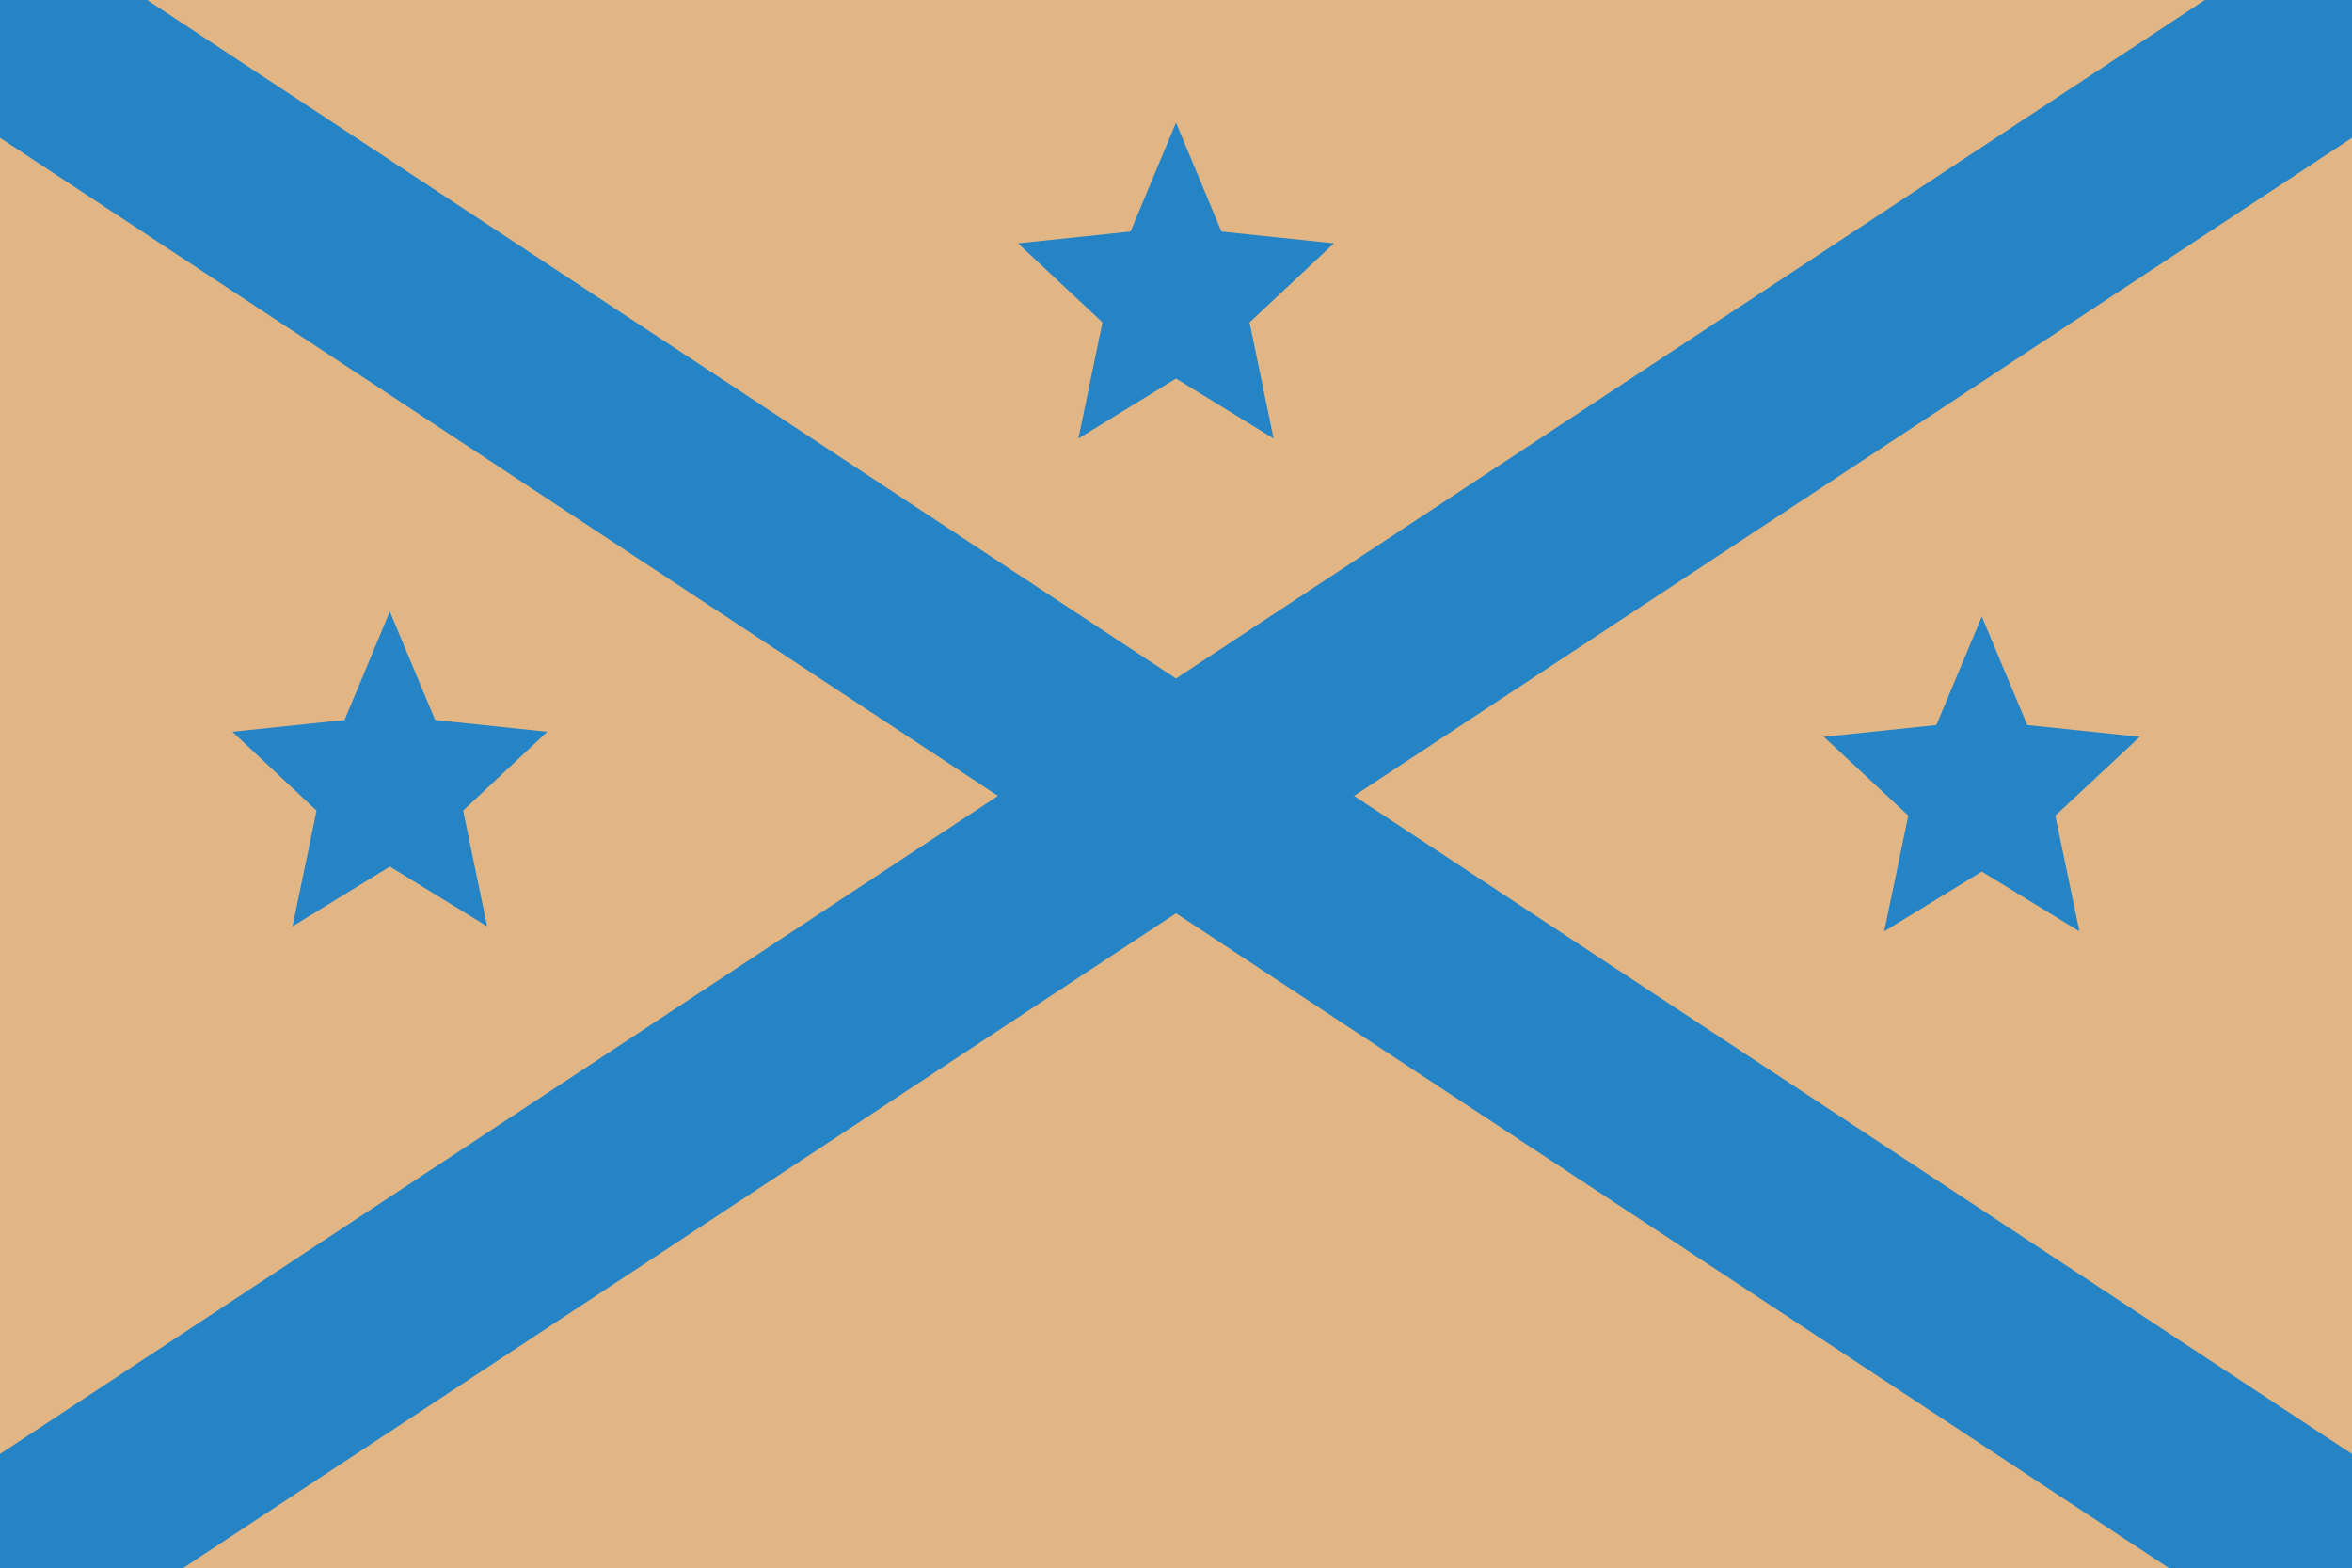<svg width="2338" height="1559" xmlns="http://www.w3.org/2000/svg" xmlns:xlink="http://www.w3.org/1999/xlink" xml:space="preserve" overflow="hidden"><defs><clipPath id="clip0"><rect x="1031" y="458" width="2338" height="1559"/></clipPath></defs><g clip-path="url(#clip0)" transform="translate(-1031 -458)"><path d="M1031 458 3369 458 3369 2017 1031 2017Z" fill="#E1B584" fill-rule="evenodd"/><path d="M1031 458 1177.22 458 2200 1132.59 3222.78 458 3369 458 3369 594.991 2376.96 1249.3 3369 1903.62 3369 2017 3186.99 2017 2200 1366.02 1213.01 2017 1031 2017 1031 1903.62 2023.04 1249.3 1031 594.991 1031 458Z" fill="#2484C6" fill-rule="evenodd"/><path d="M2043 699.937 2154.84 688.213 2200 580 2245.16 688.213 2357 699.937 2273.08 778.54 2297.03 893.999 2200 834.366 2102.97 893.999 2126.92 778.54Z" fill="#2484C6" fill-rule="evenodd"/><path d="M1262 1185.56 1373.48 1173.87 1418.5 1066 1463.52 1173.87 1575 1185.56 1491.34 1263.91 1515.22 1379 1418.5 1319.56 1321.78 1379 1345.66 1263.91Z" fill="#2484C6" fill-rule="evenodd"/><path d="M2844 1190.56 2955.84 1178.87 3001 1071 3046.16 1178.87 3158 1190.56 3074.08 1268.91 3098.03 1384 3001 1324.56 2903.97 1384 2927.92 1268.91Z" fill="#2484C6" fill-rule="evenodd"/></g></svg>